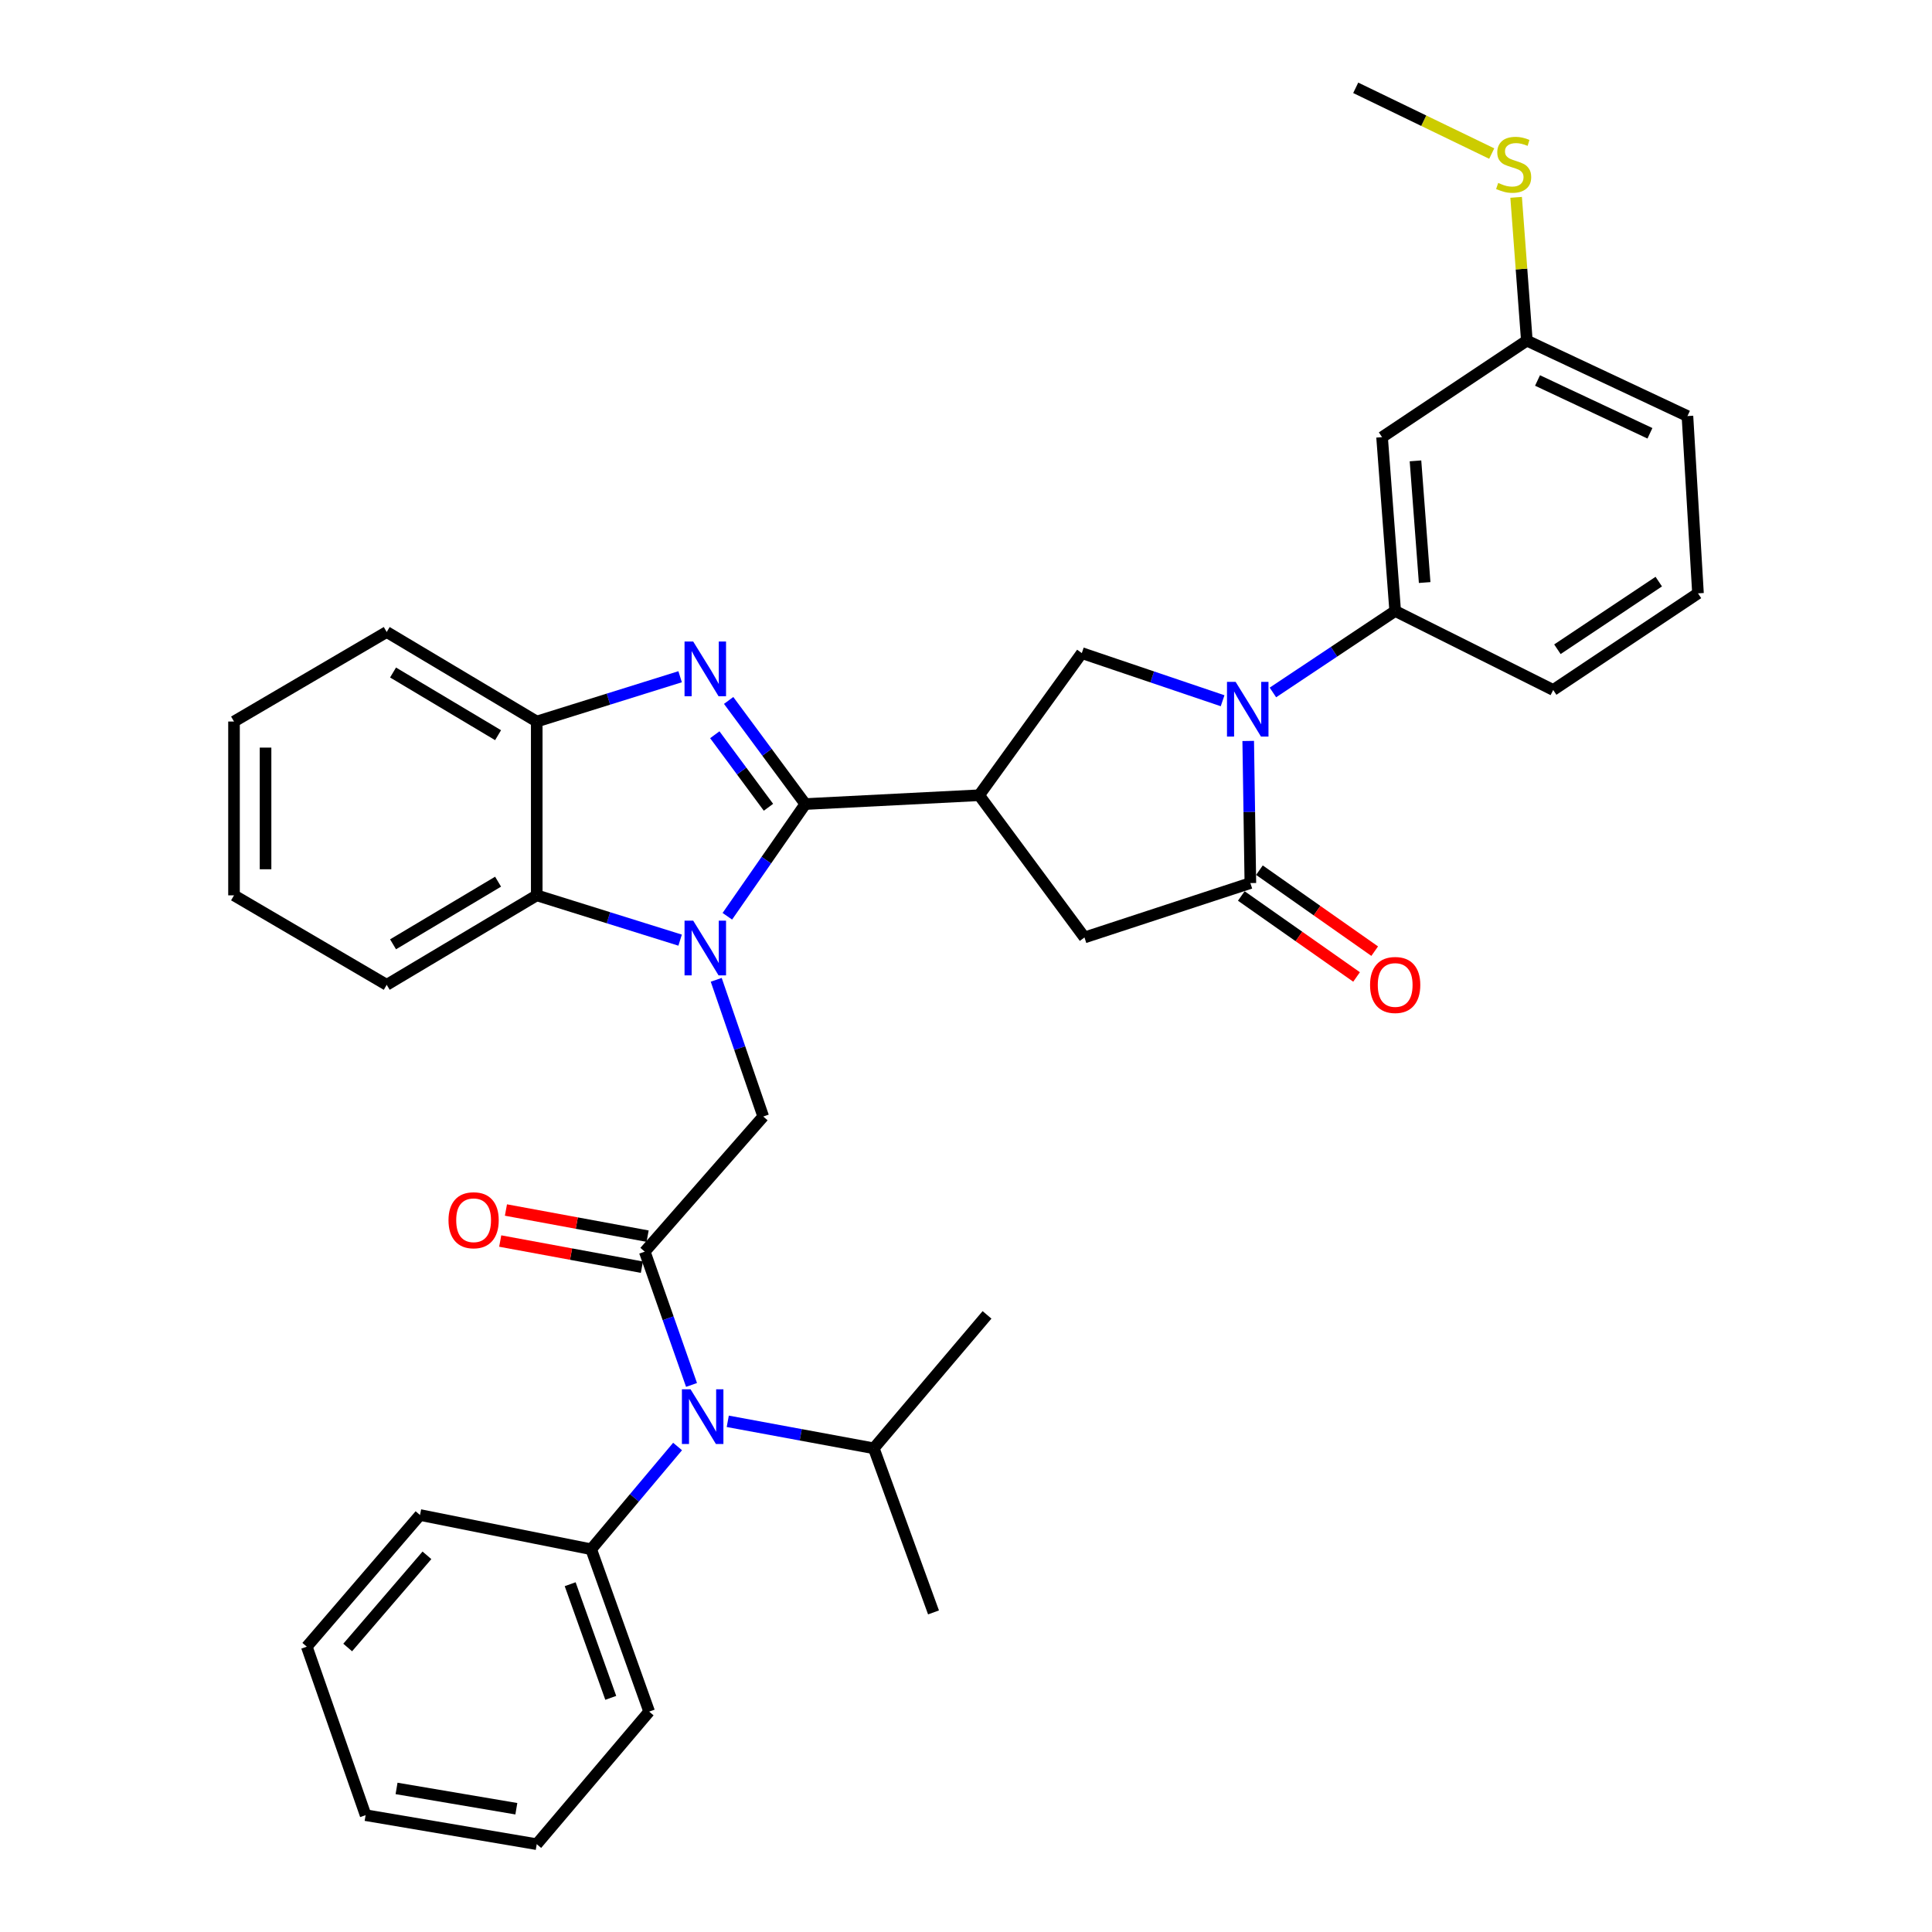 <?xml version='1.0' encoding='iso-8859-1'?>
<svg version='1.1' baseProfile='full'
              xmlns='http://www.w3.org/2000/svg'
                      xmlns:rdkit='http://www.rdkit.org/xml'
                      xmlns:xlink='http://www.w3.org/1999/xlink'
                  xml:space='preserve'
width='1000px' height='1000px' viewBox='0 0 1000 1000'>
<!-- END OF HEADER -->
<rect style='opacity:1.0;fill:#FFFFFF;stroke:none' width='1000' height='1000' x='0' y='0'> </rect>
<path class='bond-0' d='M 416.83,416.177 L 396.651,445.218' style='fill:none;fill-rule:evenodd;stroke:#000000;stroke-width:6px;stroke-linecap:butt;stroke-linejoin:miter;stroke-opacity:1' />
<path class='bond-0' d='M 396.651,445.218 L 376.472,474.258' style='fill:none;fill-rule:evenodd;stroke:#0000FF;stroke-width:6px;stroke-linecap:butt;stroke-linejoin:miter;stroke-opacity:1' />
<path class='bond-1' d='M 416.83,416.177 L 396.988,389.362' style='fill:none;fill-rule:evenodd;stroke:#000000;stroke-width:6px;stroke-linecap:butt;stroke-linejoin:miter;stroke-opacity:1' />
<path class='bond-1' d='M 396.988,389.362 L 377.145,362.548' style='fill:none;fill-rule:evenodd;stroke:#0000FF;stroke-width:6px;stroke-linecap:butt;stroke-linejoin:miter;stroke-opacity:1' />
<path class='bond-1' d='M 397.756,417.843 L 383.866,399.072' style='fill:none;fill-rule:evenodd;stroke:#000000;stroke-width:6px;stroke-linecap:butt;stroke-linejoin:miter;stroke-opacity:1' />
<path class='bond-1' d='M 383.866,399.072 L 369.976,380.302' style='fill:none;fill-rule:evenodd;stroke:#0000FF;stroke-width:6px;stroke-linecap:butt;stroke-linejoin:miter;stroke-opacity:1' />
<path class='bond-2' d='M 416.83,416.177 L 506.802,411.616' style='fill:none;fill-rule:evenodd;stroke:#000000;stroke-width:6px;stroke-linecap:butt;stroke-linejoin:miter;stroke-opacity:1' />
<path class='bond-6' d='M 370.719,507.152 L 382.883,542.526' style='fill:none;fill-rule:evenodd;stroke:#0000FF;stroke-width:6px;stroke-linecap:butt;stroke-linejoin:miter;stroke-opacity:1' />
<path class='bond-6' d='M 382.883,542.526 L 395.047,577.901' style='fill:none;fill-rule:evenodd;stroke:#000000;stroke-width:6px;stroke-linecap:butt;stroke-linejoin:miter;stroke-opacity:1' />
<path class='bond-8' d='M 352.031,486.616 L 314.923,475.021' style='fill:none;fill-rule:evenodd;stroke:#0000FF;stroke-width:6px;stroke-linecap:butt;stroke-linejoin:miter;stroke-opacity:1' />
<path class='bond-8' d='M 314.923,475.021 L 277.815,463.426' style='fill:none;fill-rule:evenodd;stroke:#000000;stroke-width:6px;stroke-linecap:butt;stroke-linejoin:miter;stroke-opacity:1' />
<path class='bond-9' d='M 352.032,350.28 L 314.923,361.872' style='fill:none;fill-rule:evenodd;stroke:#0000FF;stroke-width:6px;stroke-linecap:butt;stroke-linejoin:miter;stroke-opacity:1' />
<path class='bond-9' d='M 314.923,361.872 L 277.815,373.463' style='fill:none;fill-rule:evenodd;stroke:#000000;stroke-width:6px;stroke-linecap:butt;stroke-linejoin:miter;stroke-opacity:1' />
<path class='bond-7' d='M 506.802,411.616 L 559.945,338.041' style='fill:none;fill-rule:evenodd;stroke:#000000;stroke-width:6px;stroke-linecap:butt;stroke-linejoin:miter;stroke-opacity:1' />
<path class='bond-12' d='M 506.802,411.616 L 561.323,485.227' style='fill:none;fill-rule:evenodd;stroke:#000000;stroke-width:6px;stroke-linecap:butt;stroke-linejoin:miter;stroke-opacity:1' />
<path class='bond-3' d='M 632.819,362.704 L 596.382,350.372' style='fill:none;fill-rule:evenodd;stroke:#0000FF;stroke-width:6px;stroke-linecap:butt;stroke-linejoin:miter;stroke-opacity:1' />
<path class='bond-3' d='M 596.382,350.372 L 559.945,338.041' style='fill:none;fill-rule:evenodd;stroke:#000000;stroke-width:6px;stroke-linecap:butt;stroke-linejoin:miter;stroke-opacity:1' />
<path class='bond-10' d='M 658.859,358.419 L 690.499,337.329' style='fill:none;fill-rule:evenodd;stroke:#0000FF;stroke-width:6px;stroke-linecap:butt;stroke-linejoin:miter;stroke-opacity:1' />
<path class='bond-10' d='M 690.499,337.329 L 722.14,316.239' style='fill:none;fill-rule:evenodd;stroke:#000000;stroke-width:6px;stroke-linecap:butt;stroke-linejoin:miter;stroke-opacity:1' />
<path class='bond-36' d='M 646.074,383.516 L 646.63,420.297' style='fill:none;fill-rule:evenodd;stroke:#0000FF;stroke-width:6px;stroke-linecap:butt;stroke-linejoin:miter;stroke-opacity:1' />
<path class='bond-36' d='M 646.63,420.297 L 647.186,457.077' style='fill:none;fill-rule:evenodd;stroke:#000000;stroke-width:6px;stroke-linecap:butt;stroke-linejoin:miter;stroke-opacity:1' />
<path class='bond-4' d='M 333.724,647.857 L 395.047,577.901' style='fill:none;fill-rule:evenodd;stroke:#000000;stroke-width:6px;stroke-linecap:butt;stroke-linejoin:miter;stroke-opacity:1' />
<path class='bond-11' d='M 333.724,647.857 L 345.828,682.351' style='fill:none;fill-rule:evenodd;stroke:#000000;stroke-width:6px;stroke-linecap:butt;stroke-linejoin:miter;stroke-opacity:1' />
<path class='bond-11' d='M 345.828,682.351 L 357.933,716.844' style='fill:none;fill-rule:evenodd;stroke:#0000FF;stroke-width:6px;stroke-linecap:butt;stroke-linejoin:miter;stroke-opacity:1' />
<path class='bond-14' d='M 335.205,639.831 L 298.539,633.067' style='fill:none;fill-rule:evenodd;stroke:#000000;stroke-width:6px;stroke-linecap:butt;stroke-linejoin:miter;stroke-opacity:1' />
<path class='bond-14' d='M 298.539,633.067 L 261.873,626.303' style='fill:none;fill-rule:evenodd;stroke:#FF0000;stroke-width:6px;stroke-linecap:butt;stroke-linejoin:miter;stroke-opacity:1' />
<path class='bond-14' d='M 332.243,655.884 L 295.577,649.12' style='fill:none;fill-rule:evenodd;stroke:#000000;stroke-width:6px;stroke-linecap:butt;stroke-linejoin:miter;stroke-opacity:1' />
<path class='bond-14' d='M 295.577,649.12 L 258.911,642.356' style='fill:none;fill-rule:evenodd;stroke:#FF0000;stroke-width:6px;stroke-linecap:butt;stroke-linejoin:miter;stroke-opacity:1' />
<path class='bond-5' d='M 647.186,457.077 L 561.323,485.227' style='fill:none;fill-rule:evenodd;stroke:#000000;stroke-width:6px;stroke-linecap:butt;stroke-linejoin:miter;stroke-opacity:1' />
<path class='bond-15' d='M 642.494,463.756 L 672.326,484.716' style='fill:none;fill-rule:evenodd;stroke:#000000;stroke-width:6px;stroke-linecap:butt;stroke-linejoin:miter;stroke-opacity:1' />
<path class='bond-15' d='M 672.326,484.716 L 702.157,505.675' style='fill:none;fill-rule:evenodd;stroke:#FF0000;stroke-width:6px;stroke-linecap:butt;stroke-linejoin:miter;stroke-opacity:1' />
<path class='bond-15' d='M 651.879,450.399 L 681.71,471.359' style='fill:none;fill-rule:evenodd;stroke:#000000;stroke-width:6px;stroke-linecap:butt;stroke-linejoin:miter;stroke-opacity:1' />
<path class='bond-15' d='M 681.71,471.359 L 711.542,492.319' style='fill:none;fill-rule:evenodd;stroke:#FF0000;stroke-width:6px;stroke-linecap:butt;stroke-linejoin:miter;stroke-opacity:1' />
<path class='bond-21' d='M 277.815,463.426 L 200.159,509.74' style='fill:none;fill-rule:evenodd;stroke:#000000;stroke-width:6px;stroke-linecap:butt;stroke-linejoin:miter;stroke-opacity:1' />
<path class='bond-21' d='M 257.805,456.353 L 203.446,488.773' style='fill:none;fill-rule:evenodd;stroke:#000000;stroke-width:6px;stroke-linecap:butt;stroke-linejoin:miter;stroke-opacity:1' />
<path class='bond-35' d='M 277.815,463.426 L 277.815,373.463' style='fill:none;fill-rule:evenodd;stroke:#000000;stroke-width:6px;stroke-linecap:butt;stroke-linejoin:miter;stroke-opacity:1' />
<path class='bond-22' d='M 277.815,373.463 L 200.159,327.122' style='fill:none;fill-rule:evenodd;stroke:#000000;stroke-width:6px;stroke-linecap:butt;stroke-linejoin:miter;stroke-opacity:1' />
<path class='bond-22' d='M 257.801,380.53 L 203.442,348.091' style='fill:none;fill-rule:evenodd;stroke:#000000;stroke-width:6px;stroke-linecap:butt;stroke-linejoin:miter;stroke-opacity:1' />
<path class='bond-13' d='M 722.14,316.239 L 715.356,226.277' style='fill:none;fill-rule:evenodd;stroke:#000000;stroke-width:6px;stroke-linecap:butt;stroke-linejoin:miter;stroke-opacity:1' />
<path class='bond-13' d='M 737.4,301.518 L 732.651,238.544' style='fill:none;fill-rule:evenodd;stroke:#000000;stroke-width:6px;stroke-linecap:butt;stroke-linejoin:miter;stroke-opacity:1' />
<path class='bond-20' d='M 722.14,316.239 L 803.931,357.13' style='fill:none;fill-rule:evenodd;stroke:#000000;stroke-width:6px;stroke-linecap:butt;stroke-linejoin:miter;stroke-opacity:1' />
<path class='bond-16' d='M 350.715,748.705 L 328.353,775.298' style='fill:none;fill-rule:evenodd;stroke:#0000FF;stroke-width:6px;stroke-linecap:butt;stroke-linejoin:miter;stroke-opacity:1' />
<path class='bond-16' d='M 328.353,775.298 L 305.992,801.891' style='fill:none;fill-rule:evenodd;stroke:#000000;stroke-width:6px;stroke-linecap:butt;stroke-linejoin:miter;stroke-opacity:1' />
<path class='bond-17' d='M 376.688,735.67 L 414.48,742.657' style='fill:none;fill-rule:evenodd;stroke:#0000FF;stroke-width:6px;stroke-linecap:butt;stroke-linejoin:miter;stroke-opacity:1' />
<path class='bond-17' d='M 414.48,742.657 L 452.271,749.645' style='fill:none;fill-rule:evenodd;stroke:#000000;stroke-width:6px;stroke-linecap:butt;stroke-linejoin:miter;stroke-opacity:1' />
<path class='bond-18' d='M 715.356,226.277 L 790.292,176.308' style='fill:none;fill-rule:evenodd;stroke:#000000;stroke-width:6px;stroke-linecap:butt;stroke-linejoin:miter;stroke-opacity:1' />
<path class='bond-24' d='M 305.992,801.891 L 336,885.922' style='fill:none;fill-rule:evenodd;stroke:#000000;stroke-width:6px;stroke-linecap:butt;stroke-linejoin:miter;stroke-opacity:1' />
<path class='bond-24' d='M 295.12,819.985 L 316.126,878.807' style='fill:none;fill-rule:evenodd;stroke:#000000;stroke-width:6px;stroke-linecap:butt;stroke-linejoin:miter;stroke-opacity:1' />
<path class='bond-25' d='M 305.992,801.891 L 217.399,784.17' style='fill:none;fill-rule:evenodd;stroke:#000000;stroke-width:6px;stroke-linecap:butt;stroke-linejoin:miter;stroke-opacity:1' />
<path class='bond-28' d='M 452.271,749.645 L 510.883,680.578' style='fill:none;fill-rule:evenodd;stroke:#000000;stroke-width:6px;stroke-linecap:butt;stroke-linejoin:miter;stroke-opacity:1' />
<path class='bond-29' d='M 452.271,749.645 L 483.186,834.584' style='fill:none;fill-rule:evenodd;stroke:#000000;stroke-width:6px;stroke-linecap:butt;stroke-linejoin:miter;stroke-opacity:1' />
<path class='bond-19' d='M 790.292,176.308 L 787.519,139.227' style='fill:none;fill-rule:evenodd;stroke:#000000;stroke-width:6px;stroke-linecap:butt;stroke-linejoin:miter;stroke-opacity:1' />
<path class='bond-19' d='M 787.519,139.227 L 784.747,102.146' style='fill:none;fill-rule:evenodd;stroke:#CCCC00;stroke-width:6px;stroke-linecap:butt;stroke-linejoin:miter;stroke-opacity:1' />
<path class='bond-38' d='M 790.292,176.308 L 873.416,215.358' style='fill:none;fill-rule:evenodd;stroke:#000000;stroke-width:6px;stroke-linecap:butt;stroke-linejoin:miter;stroke-opacity:1' />
<path class='bond-38' d='M 795.82,196.94 L 854.007,224.275' style='fill:none;fill-rule:evenodd;stroke:#000000;stroke-width:6px;stroke-linecap:butt;stroke-linejoin:miter;stroke-opacity:1' />
<path class='bond-27' d='M 772.113,79.489 L 736.915,62.472' style='fill:none;fill-rule:evenodd;stroke:#CCCC00;stroke-width:6px;stroke-linecap:butt;stroke-linejoin:miter;stroke-opacity:1' />
<path class='bond-27' d='M 736.915,62.472 L 701.717,45.455' style='fill:none;fill-rule:evenodd;stroke:#000000;stroke-width:6px;stroke-linecap:butt;stroke-linejoin:miter;stroke-opacity:1' />
<path class='bond-23' d='M 803.931,357.13 L 878.876,307.116' style='fill:none;fill-rule:evenodd;stroke:#000000;stroke-width:6px;stroke-linecap:butt;stroke-linejoin:miter;stroke-opacity:1' />
<path class='bond-23' d='M 806.112,336.05 L 858.573,301.04' style='fill:none;fill-rule:evenodd;stroke:#000000;stroke-width:6px;stroke-linecap:butt;stroke-linejoin:miter;stroke-opacity:1' />
<path class='bond-30' d='M 200.159,509.74 L 121.124,463.426' style='fill:none;fill-rule:evenodd;stroke:#000000;stroke-width:6px;stroke-linecap:butt;stroke-linejoin:miter;stroke-opacity:1' />
<path class='bond-31' d='M 200.159,327.122 L 121.124,373.463' style='fill:none;fill-rule:evenodd;stroke:#000000;stroke-width:6px;stroke-linecap:butt;stroke-linejoin:miter;stroke-opacity:1' />
<path class='bond-26' d='M 878.876,307.116 L 873.416,215.358' style='fill:none;fill-rule:evenodd;stroke:#000000;stroke-width:6px;stroke-linecap:butt;stroke-linejoin:miter;stroke-opacity:1' />
<path class='bond-33' d='M 336,885.922 L 277.815,954.545' style='fill:none;fill-rule:evenodd;stroke:#000000;stroke-width:6px;stroke-linecap:butt;stroke-linejoin:miter;stroke-opacity:1' />
<path class='bond-32' d='M 217.399,784.17 L 158.796,852.322' style='fill:none;fill-rule:evenodd;stroke:#000000;stroke-width:6px;stroke-linecap:butt;stroke-linejoin:miter;stroke-opacity:1' />
<path class='bond-32' d='M 220.985,805.036 L 179.964,852.742' style='fill:none;fill-rule:evenodd;stroke:#000000;stroke-width:6px;stroke-linecap:butt;stroke-linejoin:miter;stroke-opacity:1' />
<path class='bond-37' d='M 121.124,463.426 L 121.124,373.463' style='fill:none;fill-rule:evenodd;stroke:#000000;stroke-width:6px;stroke-linecap:butt;stroke-linejoin:miter;stroke-opacity:1' />
<path class='bond-37' d='M 137.448,449.931 L 137.448,386.958' style='fill:none;fill-rule:evenodd;stroke:#000000;stroke-width:6px;stroke-linecap:butt;stroke-linejoin:miter;stroke-opacity:1' />
<path class='bond-34' d='M 158.796,852.322 L 189.24,939.528' style='fill:none;fill-rule:evenodd;stroke:#000000;stroke-width:6px;stroke-linecap:butt;stroke-linejoin:miter;stroke-opacity:1' />
<path class='bond-39' d='M 277.815,954.545 L 189.24,939.528' style='fill:none;fill-rule:evenodd;stroke:#000000;stroke-width:6px;stroke-linecap:butt;stroke-linejoin:miter;stroke-opacity:1' />
<path class='bond-39' d='M 267.257,936.199 L 205.255,925.686' style='fill:none;fill-rule:evenodd;stroke:#000000;stroke-width:6px;stroke-linecap:butt;stroke-linejoin:miter;stroke-opacity:1' />
<path  class='atom-1' d='M 358.797 476.526
L 368.077 491.526
Q 368.997 493.006, 370.477 495.686
Q 371.957 498.366, 372.037 498.526
L 372.037 476.526
L 375.797 476.526
L 375.797 504.846
L 371.917 504.846
L 361.957 488.446
Q 360.797 486.526, 359.557 484.326
Q 358.357 482.126, 357.997 481.446
L 357.997 504.846
L 354.317 504.846
L 354.317 476.526
L 358.797 476.526
' fill='#0000FF'/>
<path  class='atom-2' d='M 358.797 332.052
L 368.077 347.052
Q 368.997 348.532, 370.477 351.212
Q 371.957 353.892, 372.037 354.052
L 372.037 332.052
L 375.797 332.052
L 375.797 360.372
L 371.917 360.372
L 361.957 343.972
Q 360.797 342.052, 359.557 339.852
Q 358.357 337.652, 357.997 336.972
L 357.997 360.372
L 354.317 360.372
L 354.317 332.052
L 358.797 332.052
' fill='#0000FF'/>
<path  class='atom-4' d='M 639.566 352.946
L 648.846 367.946
Q 649.766 369.426, 651.246 372.106
Q 652.726 374.786, 652.806 374.946
L 652.806 352.946
L 656.566 352.946
L 656.566 381.266
L 652.686 381.266
L 642.726 364.866
Q 641.566 362.946, 640.326 360.746
Q 639.126 358.546, 638.766 357.866
L 638.766 381.266
L 635.086 381.266
L 635.086 352.946
L 639.566 352.946
' fill='#0000FF'/>
<path  class='atom-12' d='M 357.436 719.107
L 366.716 734.107
Q 367.636 735.587, 369.116 738.267
Q 370.596 740.947, 370.676 741.107
L 370.676 719.107
L 374.436 719.107
L 374.436 747.427
L 370.556 747.427
L 360.596 731.027
Q 359.436 729.107, 358.196 726.907
Q 356.996 724.707, 356.636 724.027
L 356.636 747.427
L 352.956 747.427
L 352.956 719.107
L 357.436 719.107
' fill='#0000FF'/>
<path  class='atom-15' d='M 232.14 631.595
Q 232.14 624.795, 235.5 620.995
Q 238.86 617.195, 245.14 617.195
Q 251.42 617.195, 254.78 620.995
Q 258.14 624.795, 258.14 631.595
Q 258.14 638.475, 254.74 642.395
Q 251.34 646.275, 245.14 646.275
Q 238.9 646.275, 235.5 642.395
Q 232.14 638.515, 232.14 631.595
M 245.14 643.075
Q 249.46 643.075, 251.78 640.195
Q 254.14 637.275, 254.14 631.595
Q 254.14 626.035, 251.78 623.235
Q 249.46 620.395, 245.14 620.395
Q 240.82 620.395, 238.46 623.195
Q 236.14 625.995, 236.14 631.595
Q 236.14 637.315, 238.46 640.195
Q 240.82 643.075, 245.14 643.075
' fill='#FF0000'/>
<path  class='atom-16' d='M 709.14 509.82
Q 709.14 503.02, 712.5 499.22
Q 715.86 495.42, 722.14 495.42
Q 728.42 495.42, 731.78 499.22
Q 735.14 503.02, 735.14 509.82
Q 735.14 516.7, 731.74 520.62
Q 728.34 524.5, 722.14 524.5
Q 715.9 524.5, 712.5 520.62
Q 709.14 516.74, 709.14 509.82
M 722.14 521.3
Q 726.46 521.3, 728.78 518.42
Q 731.14 515.5, 731.14 509.82
Q 731.14 504.26, 728.78 501.46
Q 726.46 498.62, 722.14 498.62
Q 717.82 498.62, 715.46 501.42
Q 713.14 504.22, 713.14 509.82
Q 713.14 515.54, 715.46 518.42
Q 717.82 521.3, 722.14 521.3
' fill='#FF0000'/>
<path  class='atom-20' d='M 775.463 94.696
Q 775.783 94.816, 777.103 95.376
Q 778.423 95.936, 779.863 96.296
Q 781.343 96.616, 782.783 96.616
Q 785.463 96.616, 787.023 95.336
Q 788.583 94.016, 788.583 91.736
Q 788.583 90.176, 787.783 89.216
Q 787.023 88.256, 785.823 87.736
Q 784.623 87.216, 782.623 86.616
Q 780.103 85.856, 778.583 85.136
Q 777.103 84.416, 776.023 82.896
Q 774.983 81.376, 774.983 78.816
Q 774.983 75.256, 777.383 73.056
Q 779.823 70.856, 784.623 70.856
Q 787.903 70.856, 791.623 72.416
L 790.703 75.496
Q 787.303 74.096, 784.743 74.096
Q 781.983 74.096, 780.463 75.256
Q 778.943 76.376, 778.983 78.336
Q 778.983 79.856, 779.743 80.776
Q 780.543 81.696, 781.663 82.216
Q 782.823 82.736, 784.743 83.336
Q 787.303 84.136, 788.823 84.936
Q 790.343 85.736, 791.423 87.376
Q 792.543 88.976, 792.543 91.736
Q 792.543 95.656, 789.903 97.776
Q 787.303 99.856, 782.943 99.856
Q 780.423 99.856, 778.503 99.296
Q 776.623 98.776, 774.383 97.856
L 775.463 94.696
' fill='#CCCC00'/>
</svg>
